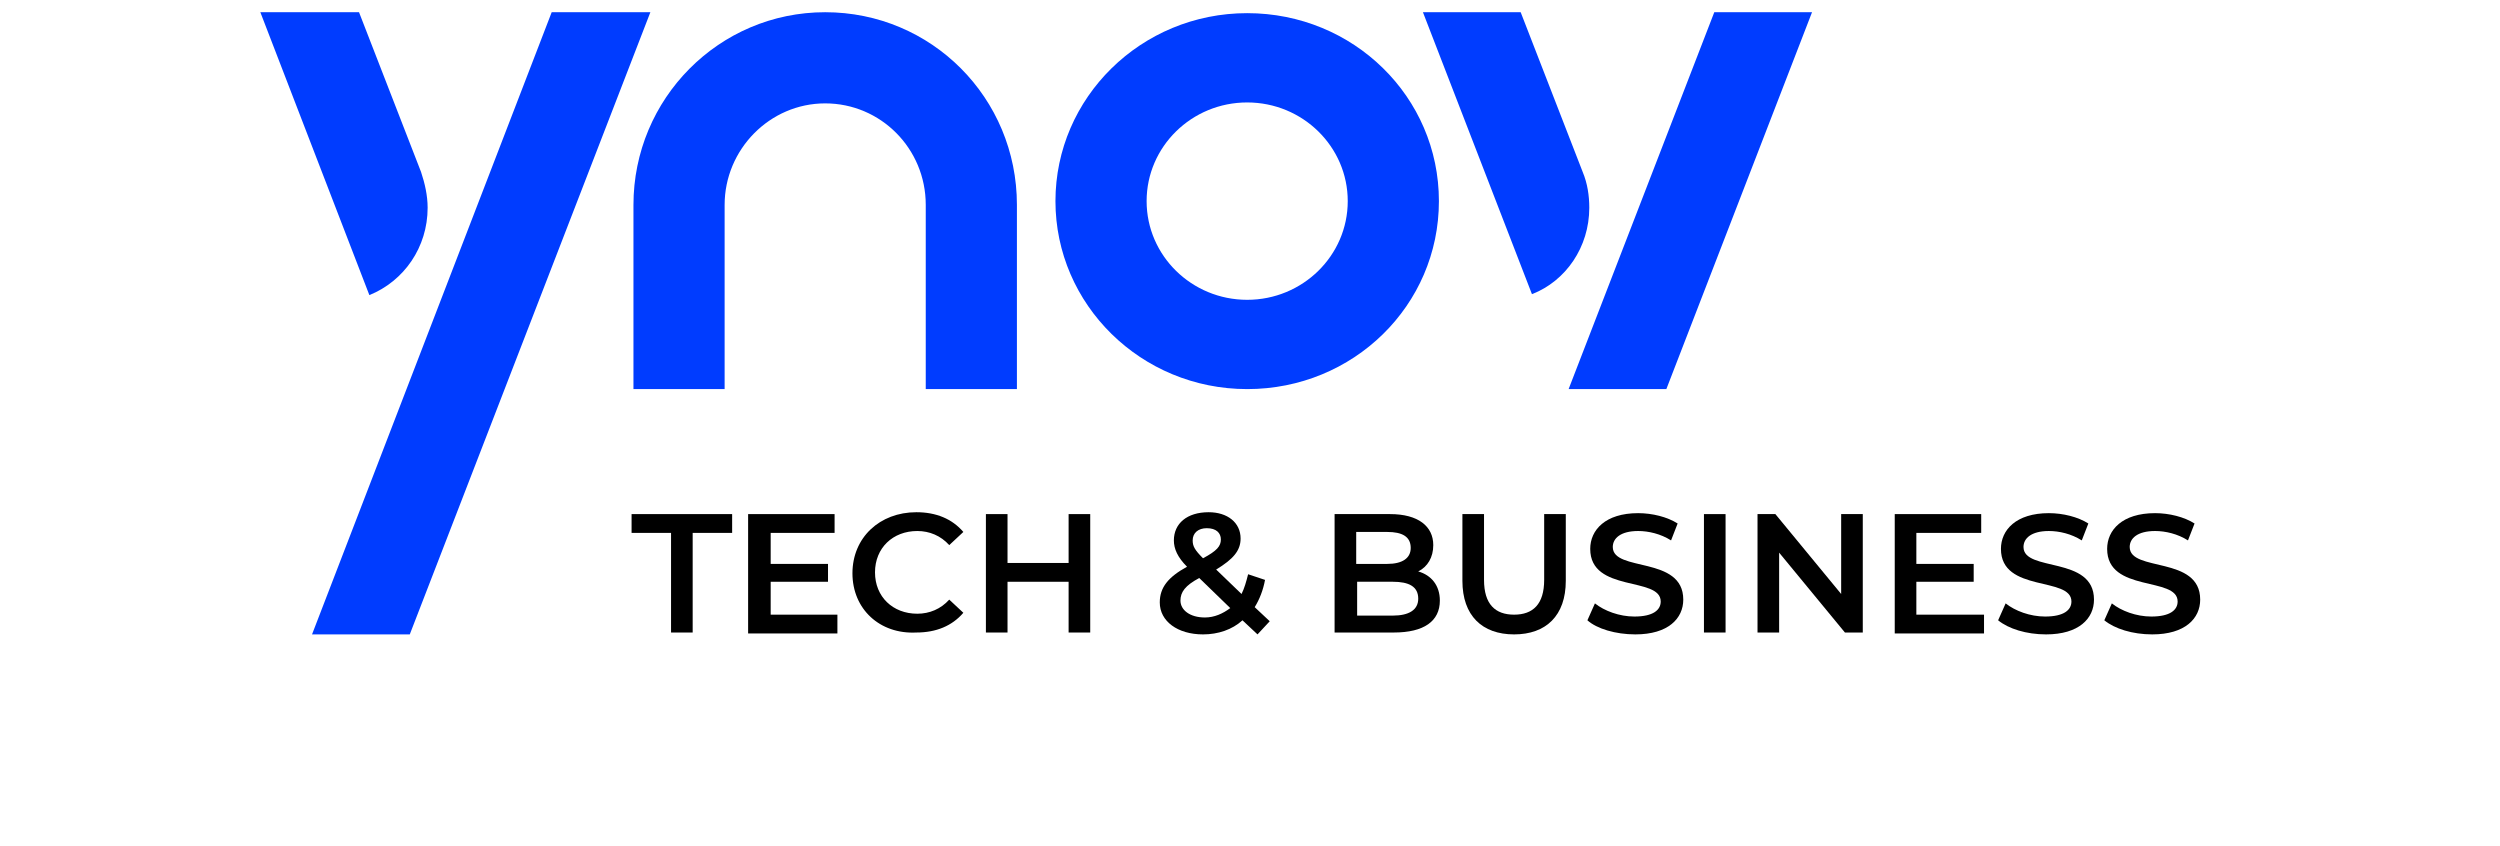 <?xml version="1.0" encoding="UTF-8"?>
<svg id="Calque_2" data-name="Calque 2" xmlns="http://www.w3.org/2000/svg" viewBox="0 0 266 90">
  <defs>
    <style>
      .cls-1 {
        isolation: isolate;
      }

      .cls-2 {
        fill: #003cff;
      }
    </style>
  </defs>
  <g id="Calque_1-2" data-name="Calque 1-2">
    <path id="_Tracé_" data-name="&amp;lt;Tracé&amp;gt;" class="cls-2" d="M132.7,41.4c11.3,0,20.4-8.9,20.4-20S144,1.4,132.7,1.4s-20.4,9-20.4,20,9.1,20,20.4,20Zm0-30.5c5.9,0,10.7,4.7,10.7,10.5s-4.8,10.5-10.7,10.5-10.7-4.7-10.7-10.5,4.8-10.5,10.7-10.5Z"/>
    <path class="cls-2" d="M67.4,41.4h9.7V21.8c0-5.9,4.8-10.8,10.7-10.8s10.7,4.8,10.7,10.8v19.6h9.7V21.8c0-11.4-9.1-20.5-20.4-20.5s-20.4,9.2-20.4,20.5v19.6h0Z"/>
    <path class="cls-2" d="M45.5,22.1c0-1.3-.3-2.6-.7-3.8L38.2,1.3h-10.5l11.6,30.1c3.7-1.5,6.2-5.1,6.2-9.3Z"/>
    <path class="cls-2" d="M177.3,41.4L192.8,1.3h-10.4l-15.5,40.1h10.4Z"/>
    <path class="cls-2" d="M169.1,22.1c0-1.3-.2-2.6-.7-3.8l-6.6-17h-10.4l11.6,30c3.6-1.4,6.1-5,6.1-9.2h0Z"/>
    <path class="cls-2" d="M58.7,1.3l-25.5,66.2h10.4L69.2,1.3h-10.5Z"/>
    <g class="cls-1">
      <path id="_Tracé_-2" data-name="&amp;lt;Tracé&amp;gt;" d="M71.4,56.7h-4.2v-2h10.7v2h-4.2v10.6h-2.3v-10.6Z"/>
      <path id="_Tracé_-3" data-name="&amp;lt;Tracé&amp;gt;" d="M89.1,65.4v2h-9.5v-12.7h9.2v2h-6.8v3.3h6.1v1.9h-6.1v3.5h7.1Z"/>
      <path id="_Tracé_-4" data-name="&amp;lt;Tracé&amp;gt;" d="M90.7,61c0-3.8,2.9-6.5,6.8-6.5,2.1,0,3.8,.7,5,2.1l-1.5,1.4c-.9-1-2.1-1.5-3.4-1.5-2.6,0-4.5,1.8-4.5,4.4s1.9,4.4,4.5,4.4c1.3,0,2.5-.5,3.4-1.5l1.5,1.4c-1.2,1.4-2.9,2.1-5,2.1-3.9,.2-6.8-2.5-6.8-6.3Z"/>
      <path d="M116,54.7v12.6h-2.3v-5.4h-6.5v5.4h-2.3v-12.6h2.3v5.2h6.5v-5.2h2.3Z"/>
      <path d="M133.8,67.5l-1.6-1.5c-1.1,1-2.6,1.5-4.2,1.5-2.7,0-4.6-1.4-4.6-3.4,0-1.6,.9-2.7,2.9-3.8-1-1-1.4-1.9-1.4-2.8,0-1.8,1.4-3,3.7-3,2,0,3.4,1.1,3.4,2.8,0,1.3-.8,2.2-2.6,3.3l2.7,2.6c.3-.6,.5-1.3,.7-2.1l1.8,.6c-.2,1.1-.6,2.1-1.1,2.9l1.6,1.5-1.3,1.4Zm-2.9-2.8l-3.3-3.2c-1.5,.8-2,1.5-2,2.4,0,1,1,1.8,2.6,1.8,1,0,1.9-.4,2.7-1Zm-4-7.2c0,.6,.2,1,1.1,1.9,1.5-.8,1.9-1.3,1.9-2s-.5-1.2-1.5-1.2c-.9,0-1.5,.5-1.5,1.3Z"/>
      <path d="M153.2,63.9c0,2.2-1.7,3.4-4.9,3.4h-6.3v-12.6h5.9c3,0,4.6,1.3,4.6,3.3,0,1.3-.6,2.3-1.6,2.8,1.4,.4,2.3,1.5,2.3,3.1Zm-8.9-7.4v3.5h3.3c1.6,0,2.5-.6,2.5-1.7,0-1.2-.9-1.7-2.5-1.7h-3.3v-.1Zm6.6,7.2c0-1.3-1-1.8-2.7-1.8h-3.8v3.6h3.8c1.7,0,2.7-.6,2.7-1.8Z"/>
      <path d="M155.6,61.8v-7.1h2.3v7c0,2.6,1.2,3.7,3.2,3.7s3.2-1.1,3.2-3.7v-7h2.3v7.1c0,3.7-2.1,5.7-5.5,5.7s-5.5-2-5.5-5.7Z"/>
      <path d="M168.9,66l.8-1.8c1,.8,2.6,1.4,4.2,1.4,2,0,2.8-.7,2.8-1.6,0-2.7-7.5-.9-7.5-5.6,0-2,1.6-3.8,5.1-3.8,1.5,0,3.1,.4,4.2,1.1l-.7,1.8c-1.1-.7-2.4-1-3.5-1-1.9,0-2.7,.8-2.7,1.7,0,2.7,7.5,.9,7.5,5.6,0,2-1.6,3.7-5.1,3.7-2.1,0-4.1-.6-5.1-1.5Z"/>
      <path d="M181.3,54.7h2.3v12.6h-2.3v-12.6Z"/>
      <path d="M198.2,54.7v12.6h-1.9l-7-8.5v8.5h-2.3v-12.6h1.9l7,8.5v-8.5h2.3Z"/>
      <path d="M211.1,65.4v2h-9.5v-12.7h9.2v2h-6.9v3.3h6.1v1.9h-6.1v3.5h7.2Z"/>
      <path id="_Tracé_-5" data-name="&amp;lt;Tracé&amp;gt;" d="M212.6,66l.8-1.8c1,.8,2.6,1.4,4.2,1.4,2,0,2.8-.7,2.8-1.6,0-2.7-7.5-.9-7.5-5.6,0-2,1.6-3.8,5.1-3.8,1.5,0,3.1,.4,4.2,1.1l-.7,1.8c-1.1-.7-2.4-1-3.5-1-1.9,0-2.7,.8-2.7,1.7,0,2.7,7.5,.9,7.5,5.6,0,2-1.6,3.7-5.1,3.7-2.1,0-4-.6-5.1-1.5Z"/>
      <path id="_Tracé_-6" data-name="&amp;lt;Tracé&amp;gt;" d="M223.9,66l.8-1.8c1,.8,2.6,1.4,4.2,1.4,2,0,2.8-.7,2.8-1.6,0-2.7-7.5-.9-7.5-5.6,0-2,1.6-3.8,5.1-3.8,1.5,0,3.1,.4,4.2,1.1l-.7,1.8c-1.1-.7-2.4-1-3.5-1-1.9,0-2.7,.8-2.7,1.7,0,2.7,7.5,.9,7.5,5.6,0,2-1.6,3.7-5.1,3.7-2.1,0-4-.6-5.1-1.5Z"/>
    </g>
  </g>
</svg>